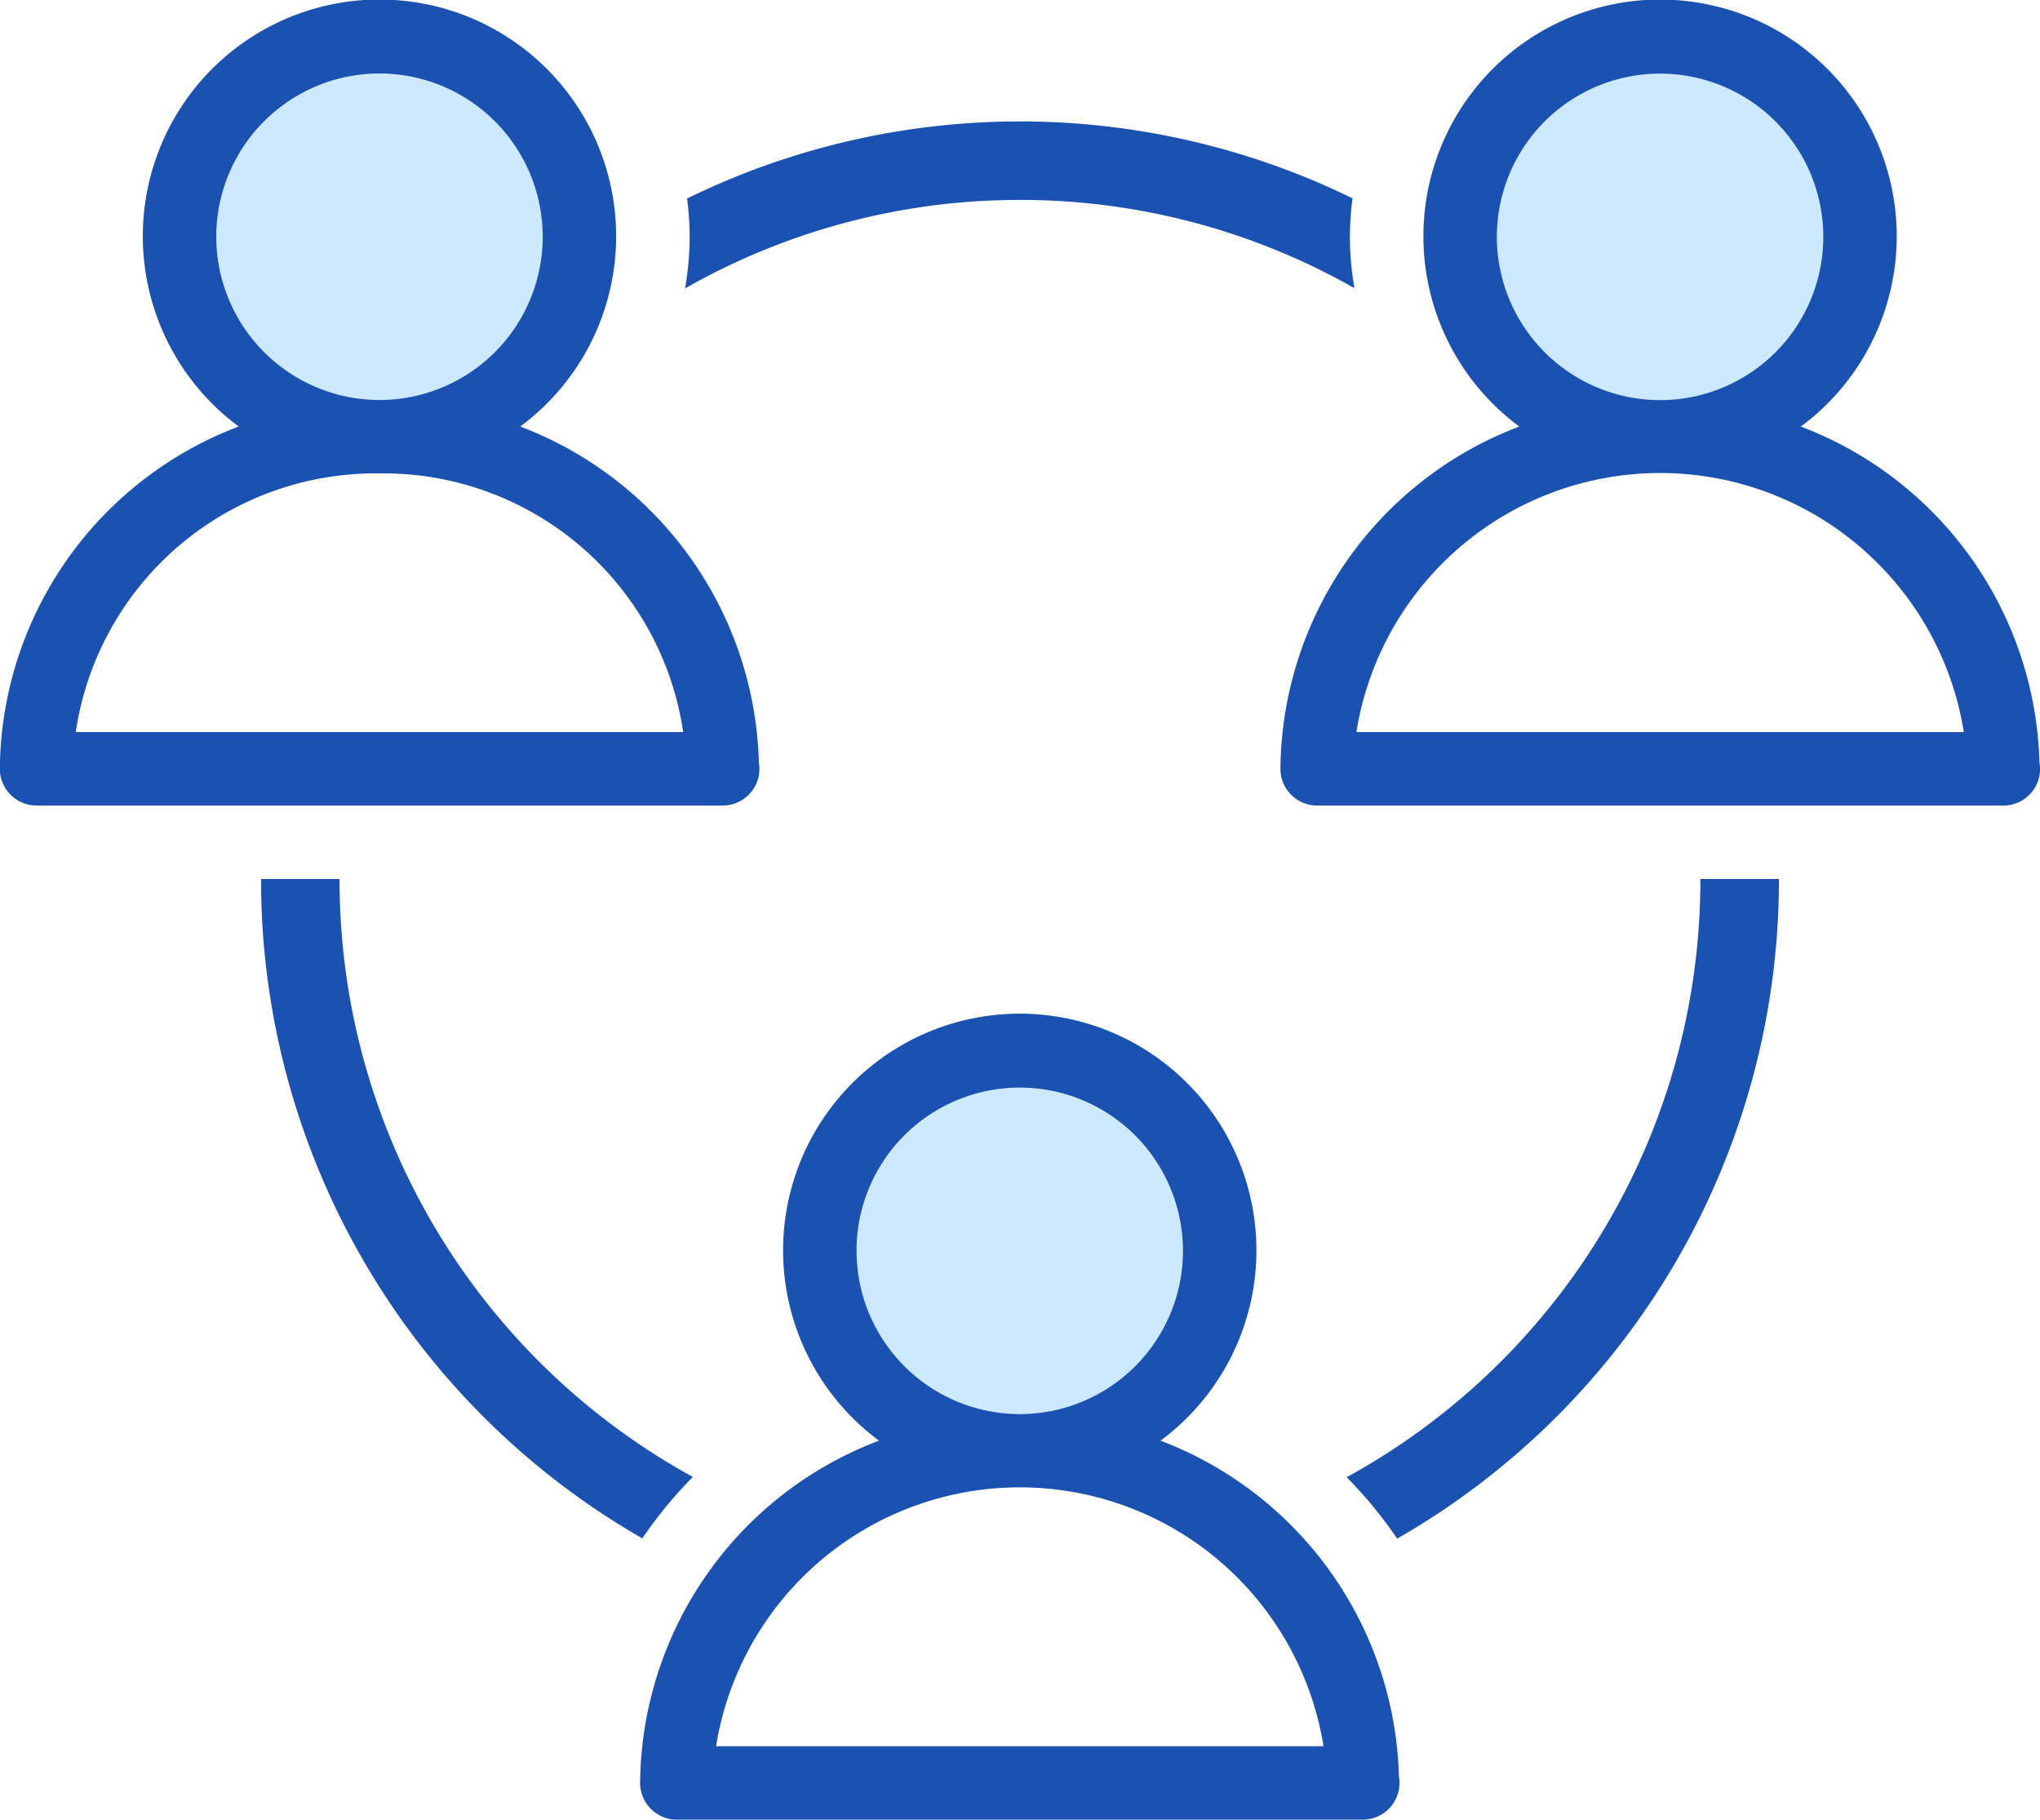 <svg id="Group_2896" data-name="Group 2896" xmlns="http://www.w3.org/2000/svg" width="59.778" height="53.313" viewBox="0 0 59.778 53.313">
  <ellipse id="Ellipse_97" data-name="Ellipse 97" cx="5.732" cy="6.01" rx="5.732" ry="6.01" transform="translate(5.276 0.611)" fill="#cce9ff"/>
  <ellipse id="Ellipse_99" data-name="Ellipse 99" cx="5.732" cy="6.01" rx="5.732" ry="6.01" transform="translate(23.397 31.306)" fill="#cce9ff"/>
  <ellipse id="Ellipse_98" data-name="Ellipse 98" cx="5.732" cy="6.01" rx="5.732" ry="6.01" transform="translate(43.368 0.611)" fill="#cce9ff"/>
  <g id="noun-networking-138311">
    <g id="Group_2895" data-name="Group 2895">
      <path id="Path_718" data-name="Path 718" d="M46.133,20.1a19.81,19.81,0,0,1,9.8,2.586,8.932,8.932,0,0,1-.133-1.507,9.118,9.118,0,0,1,.077-1.126,22.2,22.2,0,0,0-19.5.006,9.153,9.153,0,0,1,.076,1.119,8.959,8.959,0,0,1-.135,1.515A19.815,19.815,0,0,1,46.133,20.1Z" transform="translate(-16.244 -14.243)" fill="#1b52b1"/>
      <path id="Path_719" data-name="Path 719" d="M73.709,48.74c0,.014,0,.027,0,.042A19.954,19.954,0,0,1,63.345,66.266a12.984,12.984,0,0,1,1.479,1.8A22.249,22.249,0,0,0,76.011,48.782c0-.014,0-.027,0-.042Z" transform="translate(-23.883 -22.987)" fill="#1b52b1"/>
      <path id="Path_720" data-name="Path 720" d="M31.652,66.258A19.953,19.953,0,0,1,21.3,48.782c0-.014,0-.027,0-.042H19c0,.014,0,.027,0,.042A22.248,22.248,0,0,0,30.171,68.058,12.938,12.938,0,0,1,31.652,66.258Z" transform="translate(-11.35 -22.987)" fill="#1b52b1"/>
      <path id="Path_721" data-name="Path 721" d="M82.881,35.182a10.836,10.836,0,0,0-6.992-9.843,6.935,6.935,0,1,0-8.25,0,10.826,10.826,0,0,0-7,10.028,1.076,1.076,0,0,0,1.076,1.076h20.1A1.076,1.076,0,0,0,82.9,35.368,1.051,1.051,0,0,0,82.881,35.182Zm-15.9-15.4a4.783,4.783,0,1,1,4.783,4.783A4.788,4.788,0,0,1,66.981,19.778ZM62.865,34.291a9.013,9.013,0,0,1,17.8,0Z" transform="translate(-23.119 -12.842)" fill="#1b52b1"/>
      <path id="Path_722" data-name="Path 722" d="M29.514,36.443a1.076,1.076,0,0,0,1.076-1.076,1.133,1.133,0,0,0-.016-.186,10.836,10.836,0,0,0-6.992-9.843,6.935,6.935,0,1,0-8.25,0,10.826,10.826,0,0,0-7,10.028,1.076,1.076,0,0,0,1.076,1.076h20.1ZM14.674,19.778a4.783,4.783,0,1,1,4.783,4.783A4.788,4.788,0,0,1,14.674,19.778ZM10.557,34.291a8.877,8.877,0,0,1,8.9-7.579,8.877,8.877,0,0,1,8.9,7.579Z" transform="translate(-8.337 -12.842)" fill="#1b52b1"/>
      <path id="Path_723" data-name="Path 723" d="M49.735,66.755a6.935,6.935,0,1,0-8.25,0,10.826,10.826,0,0,0-7,10.028,1.076,1.076,0,0,0,1.076,1.076h20.1a1.076,1.076,0,0,0,1.076-1.076,1.133,1.133,0,0,0-.016-.186A10.837,10.837,0,0,0,49.735,66.755Zm-8.909-5.561a4.783,4.783,0,1,1,4.783,4.783A4.788,4.788,0,0,1,40.827,61.195ZM36.711,75.708a9.014,9.014,0,0,1,17.8,0Z" transform="translate(-15.728 -24.547)" fill="#1b52b1"/>
    </g>
  </g>
</svg>

